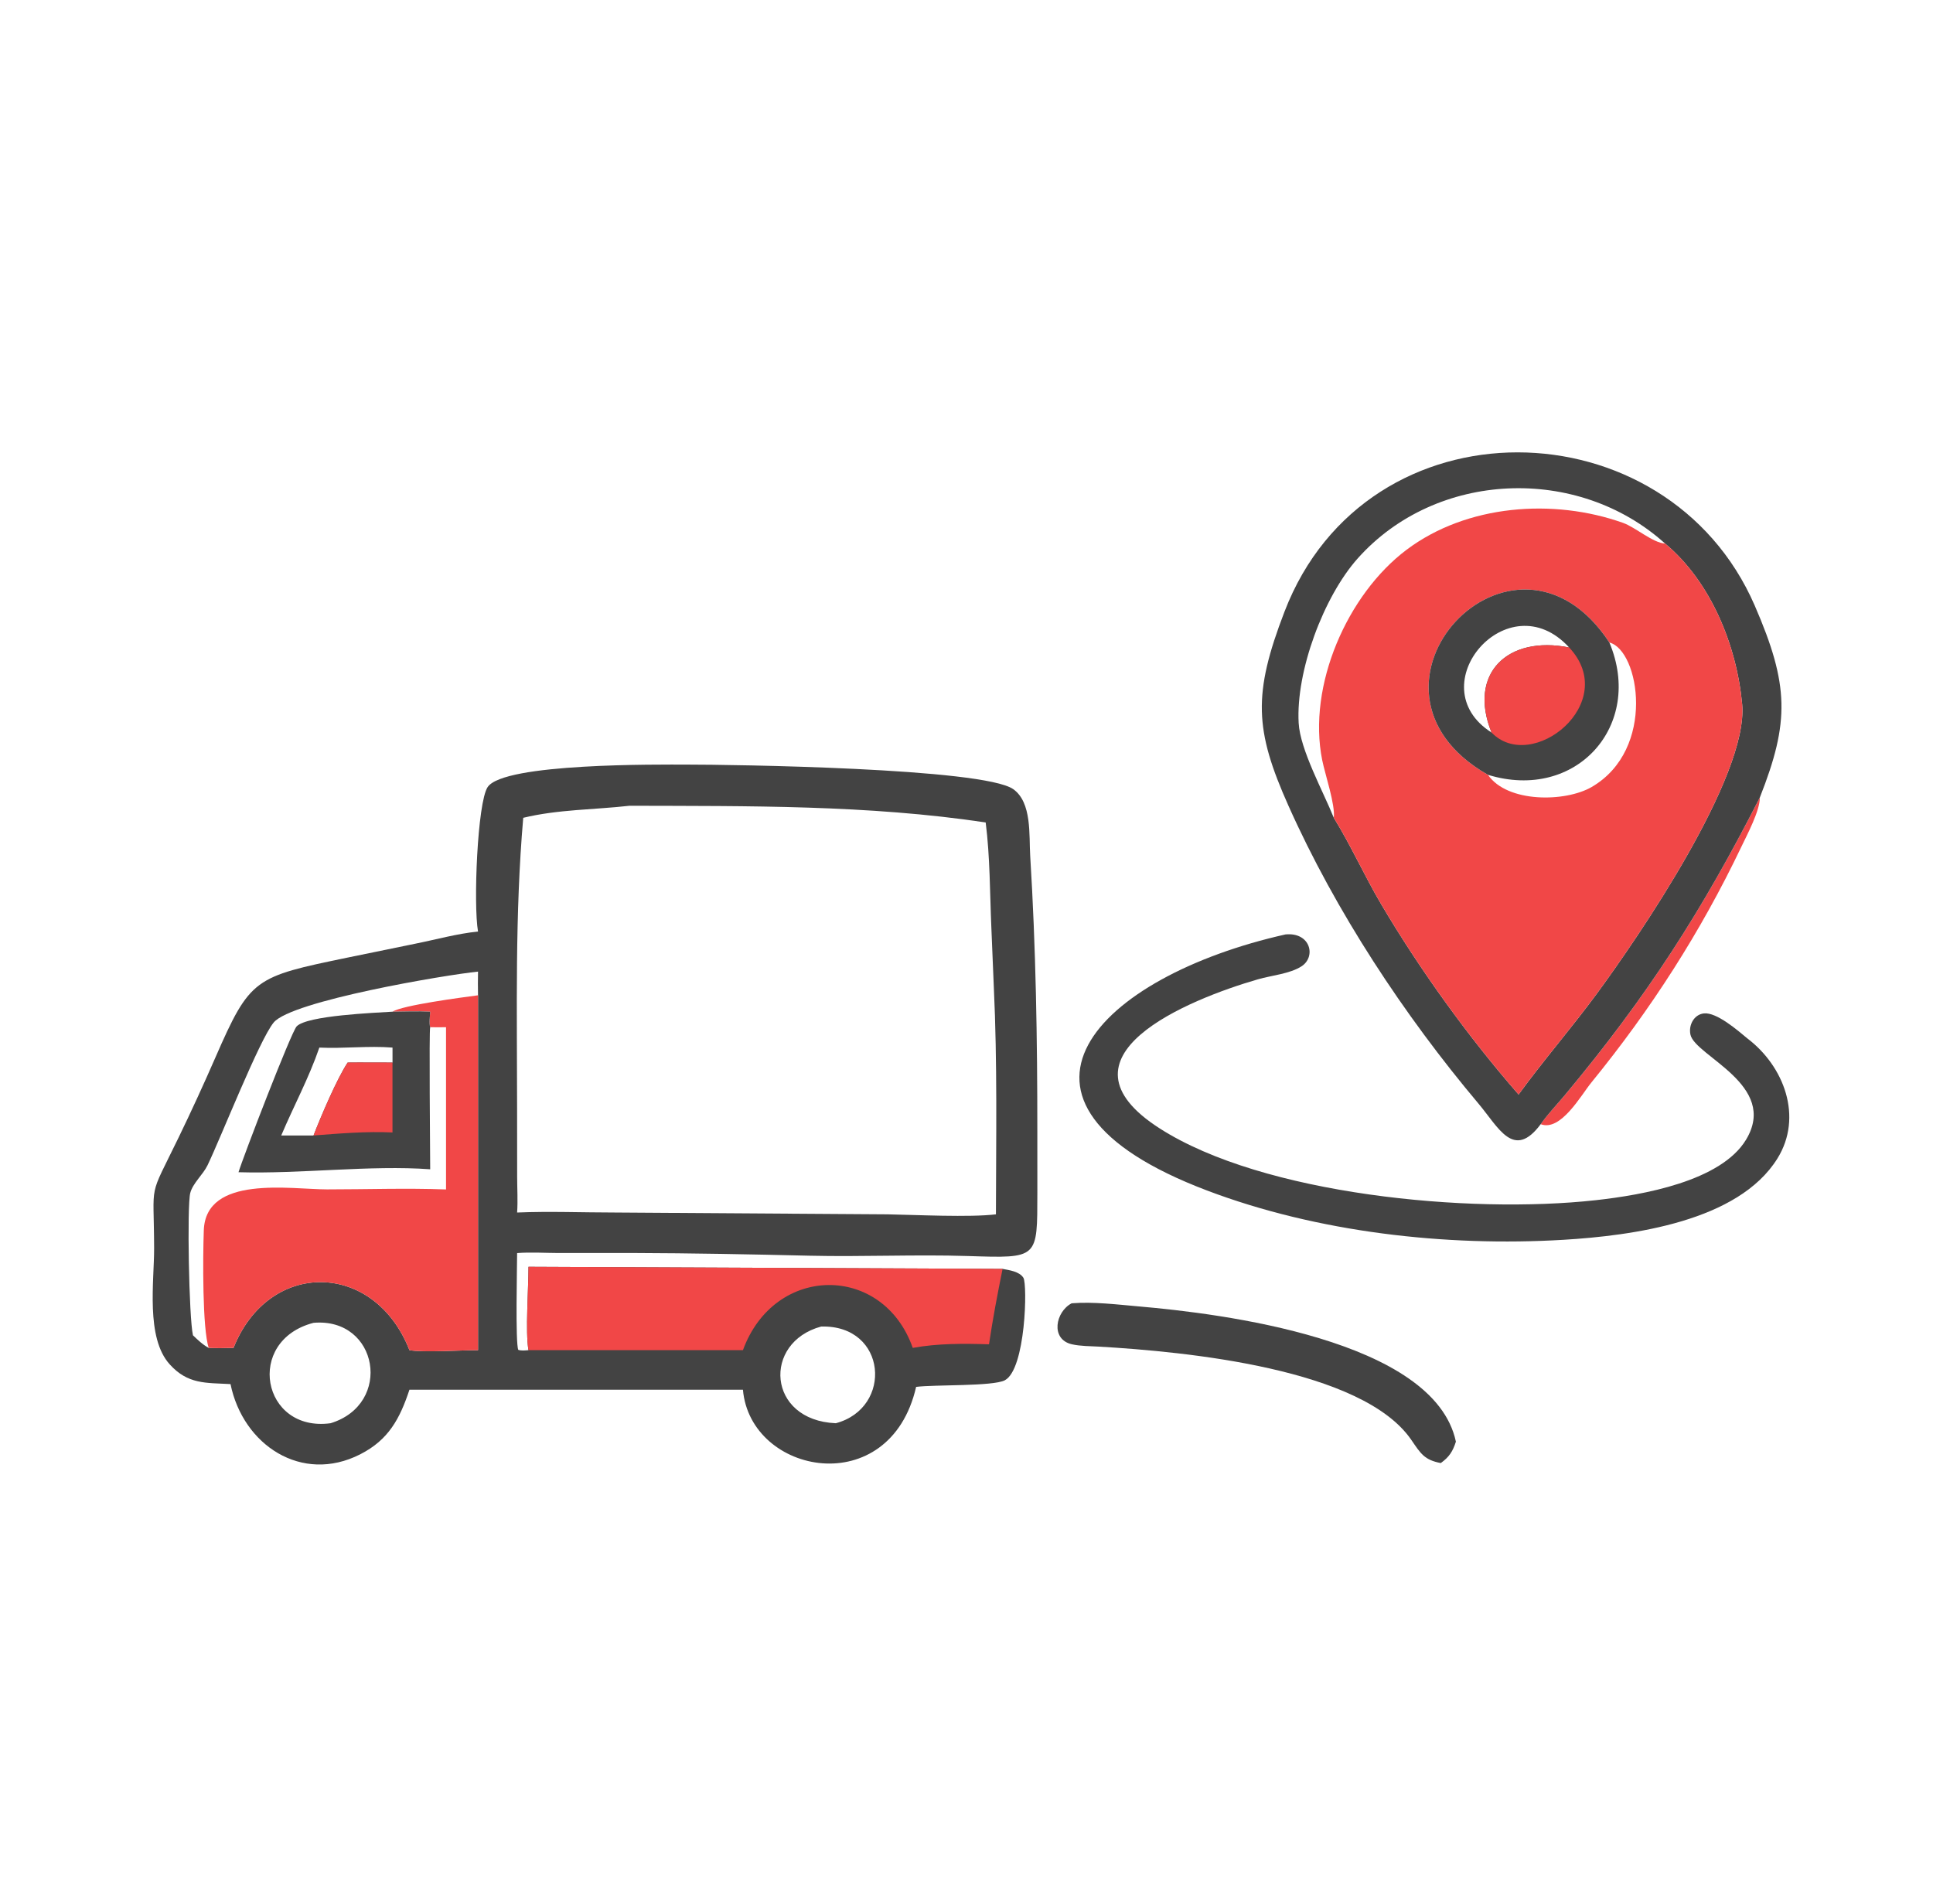<svg xmlns="http://www.w3.org/2000/svg" width="67" height="66" viewBox="0 0 67 66" fill="none">
  <path d="M53.402 38.974C53.645 38.624 53.962 38.299 54.236 37.97C57.108 34.527 58.988 31.588 61 27.645C60.998 28.115 60.563 28.926 60.354 29.364C58.951 32.303 57.218 35.004 55.156 37.532C54.802 37.966 54.098 39.239 53.402 38.974Z" fill="#F14747"/>
  <path d="M37.145 45.183C37.904 45.122 38.738 45.228 39.494 45.293C42.27 45.534 49.71 46.434 50.463 49.98C50.355 50.319 50.23 50.513 49.939 50.722C49.37 50.614 49.243 50.394 48.92 49.922C47.226 47.447 41.126 46.862 38.09 46.685C37.791 46.668 37.444 46.671 37.153 46.604C36.399 46.432 36.585 45.474 37.145 45.183Z" fill="#434343"/>
  <path d="M44.557 32.395C45.426 32.311 45.627 33.171 45.11 33.502C44.707 33.761 44.07 33.816 43.605 33.95C41.174 34.653 36.317 36.634 40.196 39.12C43.782 41.419 50.918 42.094 55.306 41.609C56.935 41.429 59.652 40.954 60.522 39.508C61.66 37.616 58.755 36.614 58.593 35.87C58.522 35.548 58.709 35.172 59.06 35.133C59.501 35.086 60.235 35.725 60.564 35.999C61.839 36.964 62.502 38.721 61.608 40.162C60.25 42.351 56.578 42.838 54.188 42.982C50.116 43.225 45.658 42.722 41.835 41.272C33.715 38.191 38.068 33.85 44.557 32.395Z" fill="#434343"/>
  <path d="M53.402 38.974C52.465 40.23 51.944 39.09 51.247 38.262C48.664 35.194 46.295 31.595 44.661 27.938C43.483 25.303 43.424 24.062 44.522 21.206C47.379 13.767 57.781 13.986 60.822 20.996C62.017 23.751 62.032 25.026 60.999 27.645C58.988 31.588 57.107 34.527 54.235 37.97C53.961 38.299 53.645 38.624 53.402 38.974ZM46.231 28.352C46.82 29.302 47.296 30.37 47.871 31.344C49.223 33.632 50.891 35.946 52.636 37.945C53.503 36.754 54.473 35.638 55.346 34.451C56.751 32.541 60.616 26.915 60.385 24.41C60.197 22.381 59.302 20.168 57.714 18.844C57.291 18.822 56.688 18.28 56.254 18.126C53.843 17.269 50.842 17.489 48.754 19.059C46.701 20.602 45.309 23.768 45.829 26.353C45.929 26.847 46.286 27.897 46.231 28.352ZM46.231 28.352C46.286 27.897 45.929 26.847 45.829 26.353C45.309 23.768 46.701 20.602 48.754 19.059C50.842 17.489 53.843 17.269 56.254 18.126C56.688 18.28 57.291 18.822 57.714 18.844C54.692 16.114 49.784 16.308 47.063 19.356C45.877 20.684 44.913 23.273 45.013 25.065C45.064 25.994 45.87 27.449 46.231 28.352Z" fill="#434343"/>
  <path d="M46.231 28.352C46.286 27.897 45.929 26.847 45.829 26.353C45.309 23.768 46.701 20.602 48.754 19.059C50.842 17.489 53.843 17.269 56.254 18.126C56.688 18.28 57.291 18.822 57.714 18.844C59.302 20.168 60.197 22.381 60.385 24.41C60.616 26.915 56.751 32.541 55.346 34.451C54.473 35.638 53.503 36.754 52.636 37.945C50.891 35.946 49.223 33.632 47.871 31.344C47.296 30.37 46.82 29.302 46.231 28.352ZM51.575 26.862C54.639 27.8 56.989 25.14 55.783 22.275C52.461 17.226 46.294 23.859 51.575 26.862ZM55.783 22.275C56.989 25.14 54.639 27.8 51.575 26.862C52.246 27.84 54.26 27.812 55.169 27.284C57.417 25.977 56.82 22.535 55.783 22.275Z" fill="#F14747"/>
  <path d="M51.575 26.862C46.294 23.859 52.461 17.226 55.783 22.275C56.989 25.14 54.639 27.8 51.575 26.862ZM51.698 25.395C50.874 23.355 52.247 22.021 54.388 22.446C52.272 20.133 49.156 23.774 51.698 25.395Z" fill="#434343"/>
  <path d="M51.698 25.395C50.874 23.355 52.247 22.021 54.388 22.446C56.187 24.365 53.094 26.843 51.698 25.395Z" fill="#F14747"/>
  <path d="M16.569 32.295C16.404 31.358 16.547 27.828 16.901 27.289C17.452 26.447 22.862 26.507 23.803 26.507C25.305 26.506 34.083 26.623 35.122 27.36C35.773 27.823 35.664 28.962 35.708 29.67C35.905 32.85 35.956 36.038 35.955 39.224L35.956 41.348C35.952 43.645 36.005 43.623 33.541 43.544C31.716 43.487 29.886 43.576 28.059 43.533C25.997 43.484 24.012 43.446 21.937 43.439L19.36 43.44C18.888 43.439 18.393 43.405 17.924 43.442C17.923 43.923 17.861 46.558 17.964 46.797C18.081 46.833 18.198 46.817 18.318 46.808C18.205 46.182 18.32 44.645 18.318 43.918L34.751 43.99C34.984 44.035 35.334 44.079 35.472 44.298C35.616 44.526 35.553 47.471 34.828 47.852C34.421 48.066 32.393 47.999 31.754 48.081C30.842 52.059 26.007 51.134 25.751 48.179H14.192C13.858 49.184 13.471 49.918 12.48 50.421C10.462 51.446 8.423 50.103 7.99 47.984C7.13 47.937 6.511 47.997 5.881 47.298C5.045 46.372 5.346 44.42 5.342 43.267C5.335 40.871 5.124 41.635 6.19 39.437C6.633 38.523 7.059 37.594 7.465 36.664C8.673 33.898 8.821 33.866 12.047 33.198L14.382 32.719C15.098 32.577 15.846 32.366 16.569 32.295ZM21.822 27.934C20.601 28.073 19.336 28.06 18.136 28.352C17.846 31.7 17.922 35.062 17.923 38.419L17.925 40.799C17.926 41.211 17.952 41.626 17.924 42.036C19.049 41.989 20.196 42.036 21.324 42.036L30.761 42.099C31.742 42.116 33.607 42.21 34.52 42.099C34.525 39.479 34.571 36.842 34.447 34.224L34.362 32.168C34.309 30.963 34.317 29.708 34.165 28.513C30.09 27.901 25.93 27.947 21.822 27.934ZM6.688 46.292C6.855 46.452 7.028 46.62 7.235 46.729C7.521 46.745 7.808 46.735 8.094 46.729C9.318 43.655 12.974 43.699 14.192 46.808C14.685 46.897 15.992 46.807 16.569 46.808V34.505C16.565 34.231 16.561 33.958 16.569 33.684C15.46 33.794 10.101 34.697 9.485 35.45C8.986 36.057 7.663 39.423 7.193 40.399C7.036 40.724 6.68 41.021 6.594 41.361C6.479 41.815 6.549 45.683 6.688 46.292ZM10.867 45.86C8.479 46.48 9.075 49.665 11.458 49.341C13.627 48.678 13.114 45.666 10.867 45.86ZM28.462 45.989C26.425 46.539 26.584 49.241 28.97 49.341C30.963 48.812 30.749 45.924 28.462 45.989Z" fill="#434343"/>
  <path d="M18.318 43.918L34.751 43.99C34.574 44.86 34.41 45.726 34.28 46.605C33.416 46.575 32.489 46.572 31.637 46.729C30.613 43.81 26.846 43.81 25.751 46.808H18.318C18.205 46.182 18.32 44.645 18.318 43.918Z" fill="#F14747"/>
  <path d="M6.688 46.292C6.549 45.682 6.479 41.815 6.594 41.361C6.68 41.021 7.036 40.724 7.193 40.399C7.663 39.423 8.986 36.057 9.484 35.45C10.101 34.697 15.46 33.794 16.569 33.684C16.561 33.958 16.565 34.231 16.569 34.505V46.808C15.992 46.807 14.684 46.897 14.192 46.808C12.974 43.699 9.318 43.655 8.094 46.729C7.808 46.734 7.521 46.745 7.235 46.729C7.028 46.62 6.855 46.452 6.688 46.292ZM13.605 35.073C13.001 35.113 10.649 35.203 10.283 35.582C10.093 35.779 8.415 40.144 8.267 40.639C10.424 40.703 12.838 40.385 14.911 40.537C14.911 40.009 14.868 35.71 14.911 35.612C14.866 35.466 14.905 35.232 14.911 35.073C14.48 35.049 14.037 35.07 13.605 35.073ZM6.688 46.292C6.855 46.452 7.028 46.62 7.235 46.729C7.013 46.068 7.03 43.584 7.064 42.652C7.134 40.725 10.066 41.233 11.337 41.234C12.706 41.234 14.094 41.185 15.46 41.236V35.612C15.277 35.615 15.094 35.613 14.911 35.612C14.868 35.71 14.911 40.009 14.911 40.537C12.838 40.385 10.424 40.703 8.267 40.639C8.415 40.144 10.093 35.779 10.283 35.582C10.649 35.203 13.001 35.113 13.605 35.073C13.956 34.849 15.99 34.582 16.569 34.505C16.565 34.231 16.561 33.958 16.569 33.684C15.46 33.794 10.101 34.697 9.484 35.45C8.986 36.057 7.663 39.423 7.193 40.399C7.036 40.724 6.68 41.021 6.594 41.361C6.479 41.815 6.549 45.682 6.688 46.292Z" fill="#F14747"/>
  <path d="M13.605 35.073C14.037 35.07 14.48 35.049 14.911 35.073C14.905 35.232 14.866 35.466 14.911 35.612C14.868 35.71 14.911 40.009 14.911 40.537C12.838 40.385 10.424 40.703 8.267 40.639C8.415 40.144 10.093 35.779 10.283 35.582C10.649 35.203 13.002 35.113 13.605 35.073ZM11.069 36.318C10.707 37.373 10.181 38.343 9.748 39.365H10.867C11.121 38.709 11.676 37.403 12.05 36.837C12.567 36.83 13.087 36.84 13.605 36.837V36.318C12.762 36.25 11.913 36.359 11.069 36.318Z" fill="#434343"/>
  <path d="M12.05 36.837C12.566 36.83 13.087 36.84 13.604 36.837V39.26C12.698 39.217 11.771 39.296 10.867 39.365C11.121 38.709 11.676 37.403 12.05 36.837Z" fill="#F14747"/>
</svg>